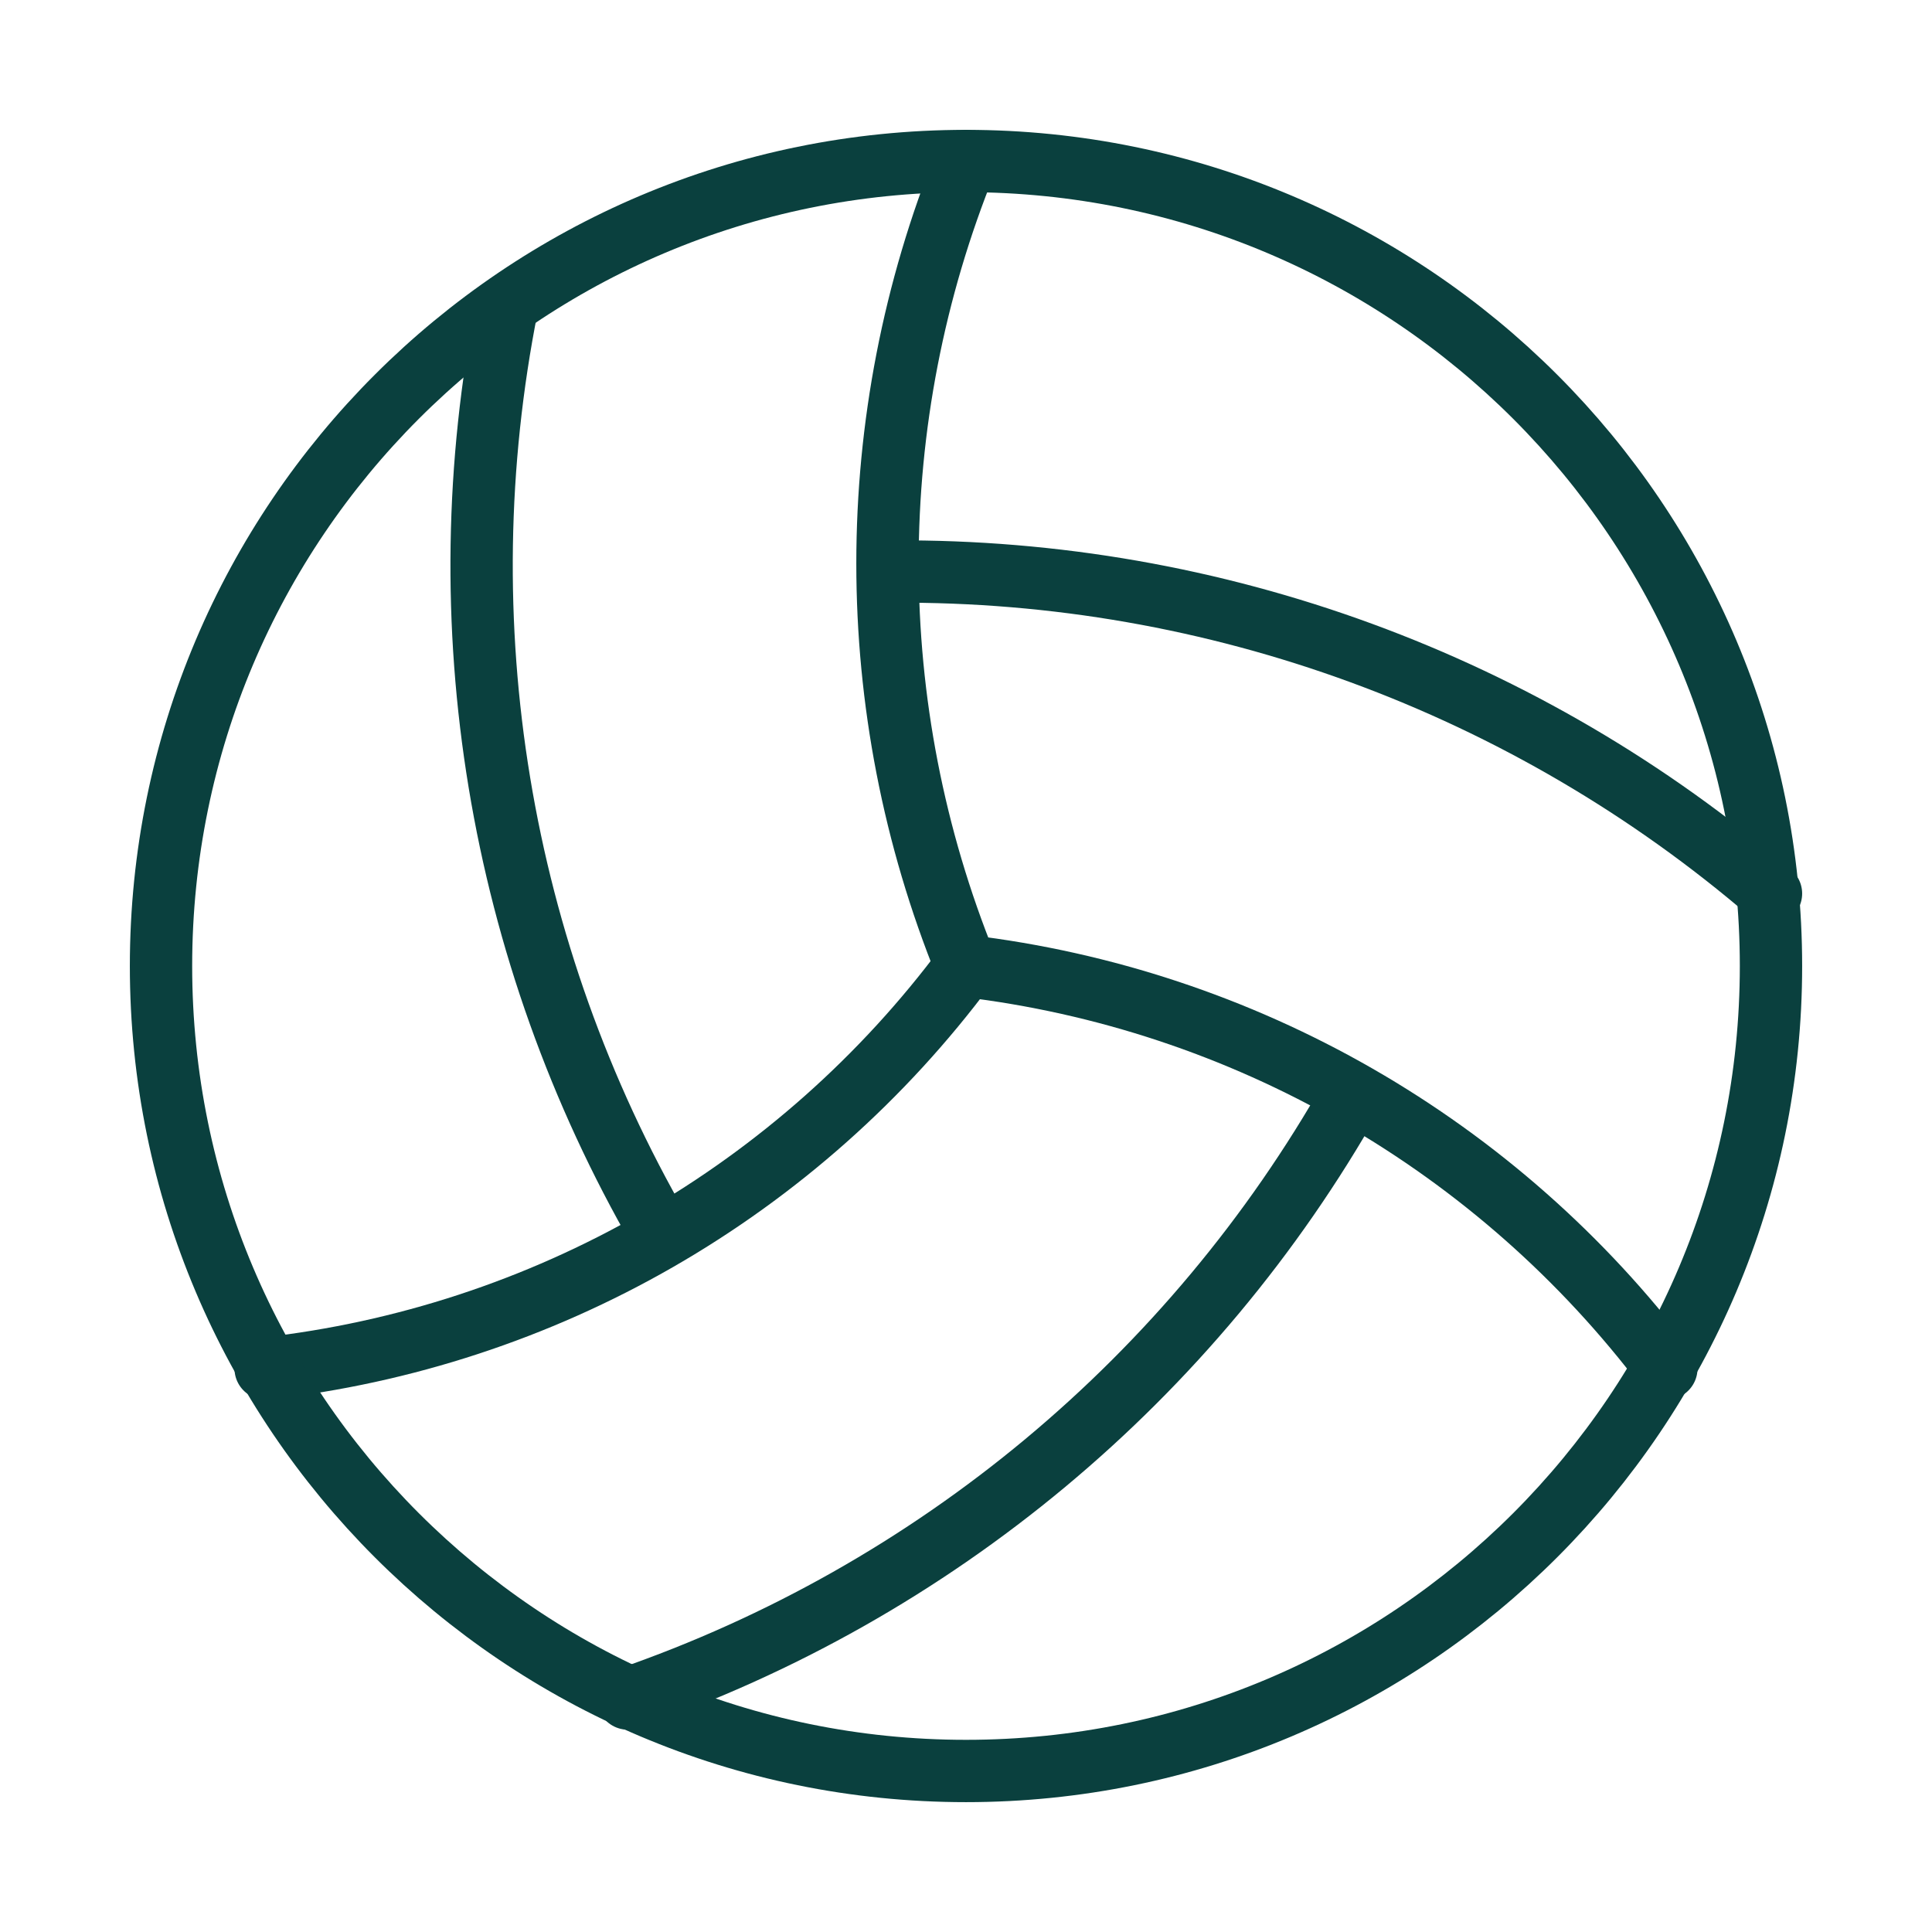 <svg width="62" height="62" viewBox="0 0 62 62" fill="none" xmlns="http://www.w3.org/2000/svg">
<path d="M28.675 18.342C39.001 18.273 49.003 21.943 56.833 28.675" stroke="#0A403E" stroke-width="2" stroke-linecap="round" stroke-linejoin="round"/>
<path d="M31 31C28.338 34.578 24.97 37.57 21.104 39.792C17.238 42.014 12.956 43.418 8.525 43.917" stroke="#0A403E" stroke-width="2" stroke-linecap="round" stroke-linejoin="round"/>
<path d="M43.4 35.133C38.272 44.21 30.003 51.101 20.15 54.508" stroke="#0A403E" stroke-width="2" stroke-linecap="round" stroke-linejoin="round"/>
<path d="M53.475 43.917C50.792 40.361 47.418 37.384 43.556 35.164C39.694 32.945 35.423 31.528 31 31C27.64 22.717 27.64 13.45 31 5.167" stroke="#0A403E" stroke-width="2" stroke-linecap="round" stroke-linejoin="round"/>
<path d="M16.275 9.817C14.254 19.987 15.999 30.545 21.183 39.525" stroke="#0A403E" stroke-width="2" stroke-linecap="round" stroke-linejoin="round"/>
<path d="M31 56.833C45.267 56.833 56.833 45.267 56.833 31C56.833 16.733 45.267 5.167 31 5.167C16.733 5.167 5.167 16.733 5.167 31C5.167 45.267 16.733 56.833 31 56.833Z" stroke="#0A403E" stroke-width="2" stroke-linecap="round" stroke-linejoin="round"/>
</svg>
